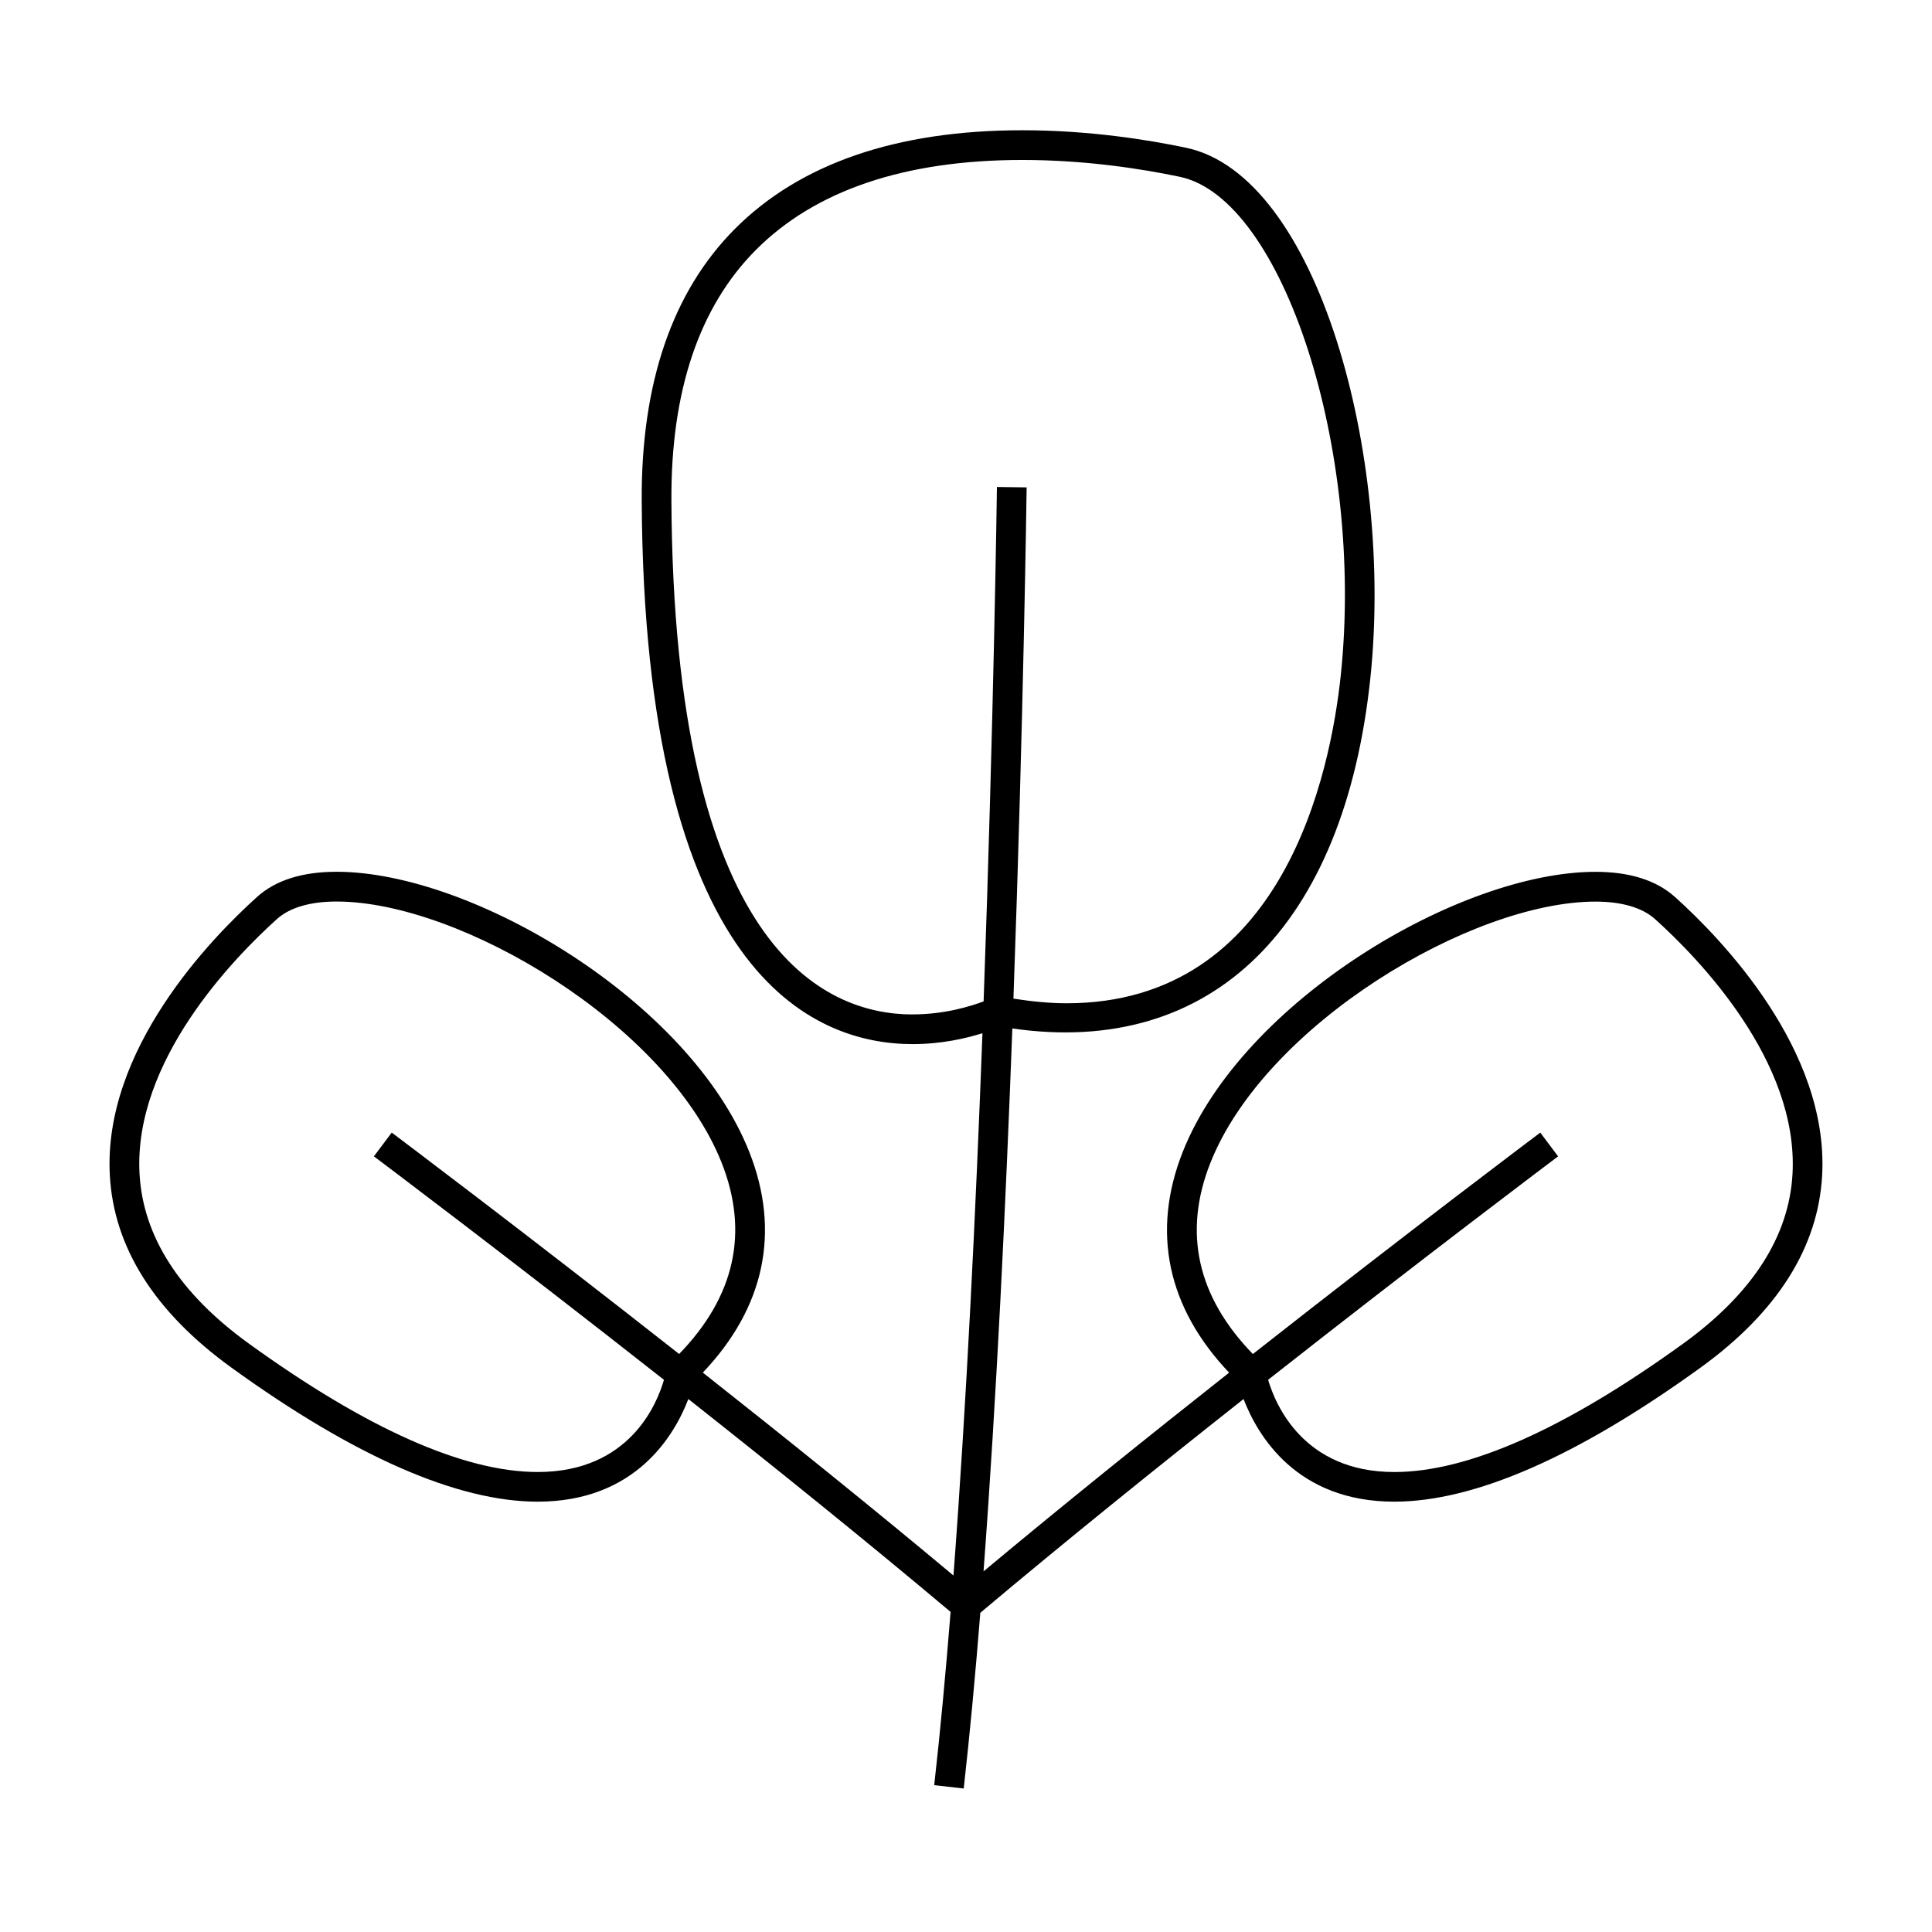 <?xml version="1.0" encoding="UTF-8"?>
<!-- Uploaded to: ICON Repo, www.iconrepo.com, Generator: ICON Repo Mixer Tools -->
<svg fill="#000000" width="800px" height="800px" version="1.1" viewBox="144 144 512 512" xmlns="http://www.w3.org/2000/svg">
 <path d="m587.87 381.7c-4.914-4.414-11.992-6.656-21.051-6.656-35.98 0-93.508 34.223-109.36 74.172-8.398 21.156-4.121 41.309 12.273 58.551-21.211 16.742-43.988 35.051-65.086 52.664 3.438-45.879 5.898-97.324 7.637-143.88 52.898 7.656 88.016-27.016 94.895-93.02 6.129-58.867-13.887-133.01-48.875-140.38-10.051-2.113-25.727-4.633-43.355-4.633-33.293 0-58.941 8.805-76.227 26.176-16.516 16.594-24.812 40.781-24.66 71.875 0.609 125.41 45.242 144.13 71.793 144.13h0.004c7.637 0 14.117-1.512 18.504-2.891-1.746 46.641-4.227 98.047-7.684 143.72-21.465-17.953-44.762-36.68-66.418-53.777 16.398-17.246 20.672-37.398 12.281-58.551-15.848-39.941-73.379-74.172-109.35-74.172-9.059 0-16.145 2.234-21.051 6.656-12.328 11.094-40.809 40.484-39.035 73.73 1.023 19.133 11.867 36.301 32.227 51.02 32.609 23.574 59.922 35.523 81.164 35.523 26.008 0 36.273-17.66 39.926-27.199 22.766 17.98 47.27 37.719 69.5 56.418-1.312 16.332-2.754 31.82-4.344 45.914l7.82 0.883c1.609-14.297 3.07-29.996 4.398-46.566 22.297-18.766 46.906-38.594 69.766-56.648 3.656 9.539 13.93 27.199 39.938 27.199 21.242 0 48.555-11.953 81.164-35.523 20.355-14.719 31.199-31.887 32.227-51.016 1.789-33.238-26.691-62.633-39.02-73.727zm-263.89 121.12c-41.59-32.703-75.629-58.262-76.168-58.672l-4.723 6.297c0.547 0.41 34.973 26.266 76.863 59.219-1.836 6.406-9.141 24.434-33.449 24.434-19.559 0-45.312-11.449-76.555-34.035-18.344-13.258-28.086-28.422-28.973-45.059-1.594-29.855 24.949-57.121 36.434-67.457 3.371-3.035 8.828-4.633 15.785-4.633 32.875 0 87.512 32.578 102.04 69.199 7.336 18.523 3.457 35.551-11.254 50.707zm61.875-89.98c-23.625 0-63.355-17.703-63.926-136.3-0.141-28.934 7.383-51.238 22.371-66.289 15.754-15.832 39.523-23.859 70.645-23.859 16.949 0 32.051 2.43 41.73 4.465 27.336 5.758 48.875 72.309 42.668 131.86-2.731 26.207-15.277 87.16-72.684 87.16-4.481 0-9.238-0.477-14.09-1.227 2.676-74.363 3.488-134.33 3.5-135.49l-7.871-0.105c-0.016 1.156-0.836 61.602-3.531 136.32-3.332 1.266-10.305 3.453-18.812 3.453zm204.21 87.227c-31.242 22.582-57 34.035-76.555 34.035-24.168 0-31.57-18.043-33.445-24.445 41.879-32.945 76.301-58.797 76.848-59.207l-4.723-6.297c-0.547 0.41-34.574 25.973-76.168 58.68-14.711-15.16-18.59-32.188-11.242-50.699 14.531-36.621 69.164-69.199 102.04-69.199 6.953 0 12.41 1.602 15.781 4.633 11.488 10.34 38.031 37.605 36.438 67.457-0.891 16.625-10.641 31.785-28.977 45.043z"/>
</svg>